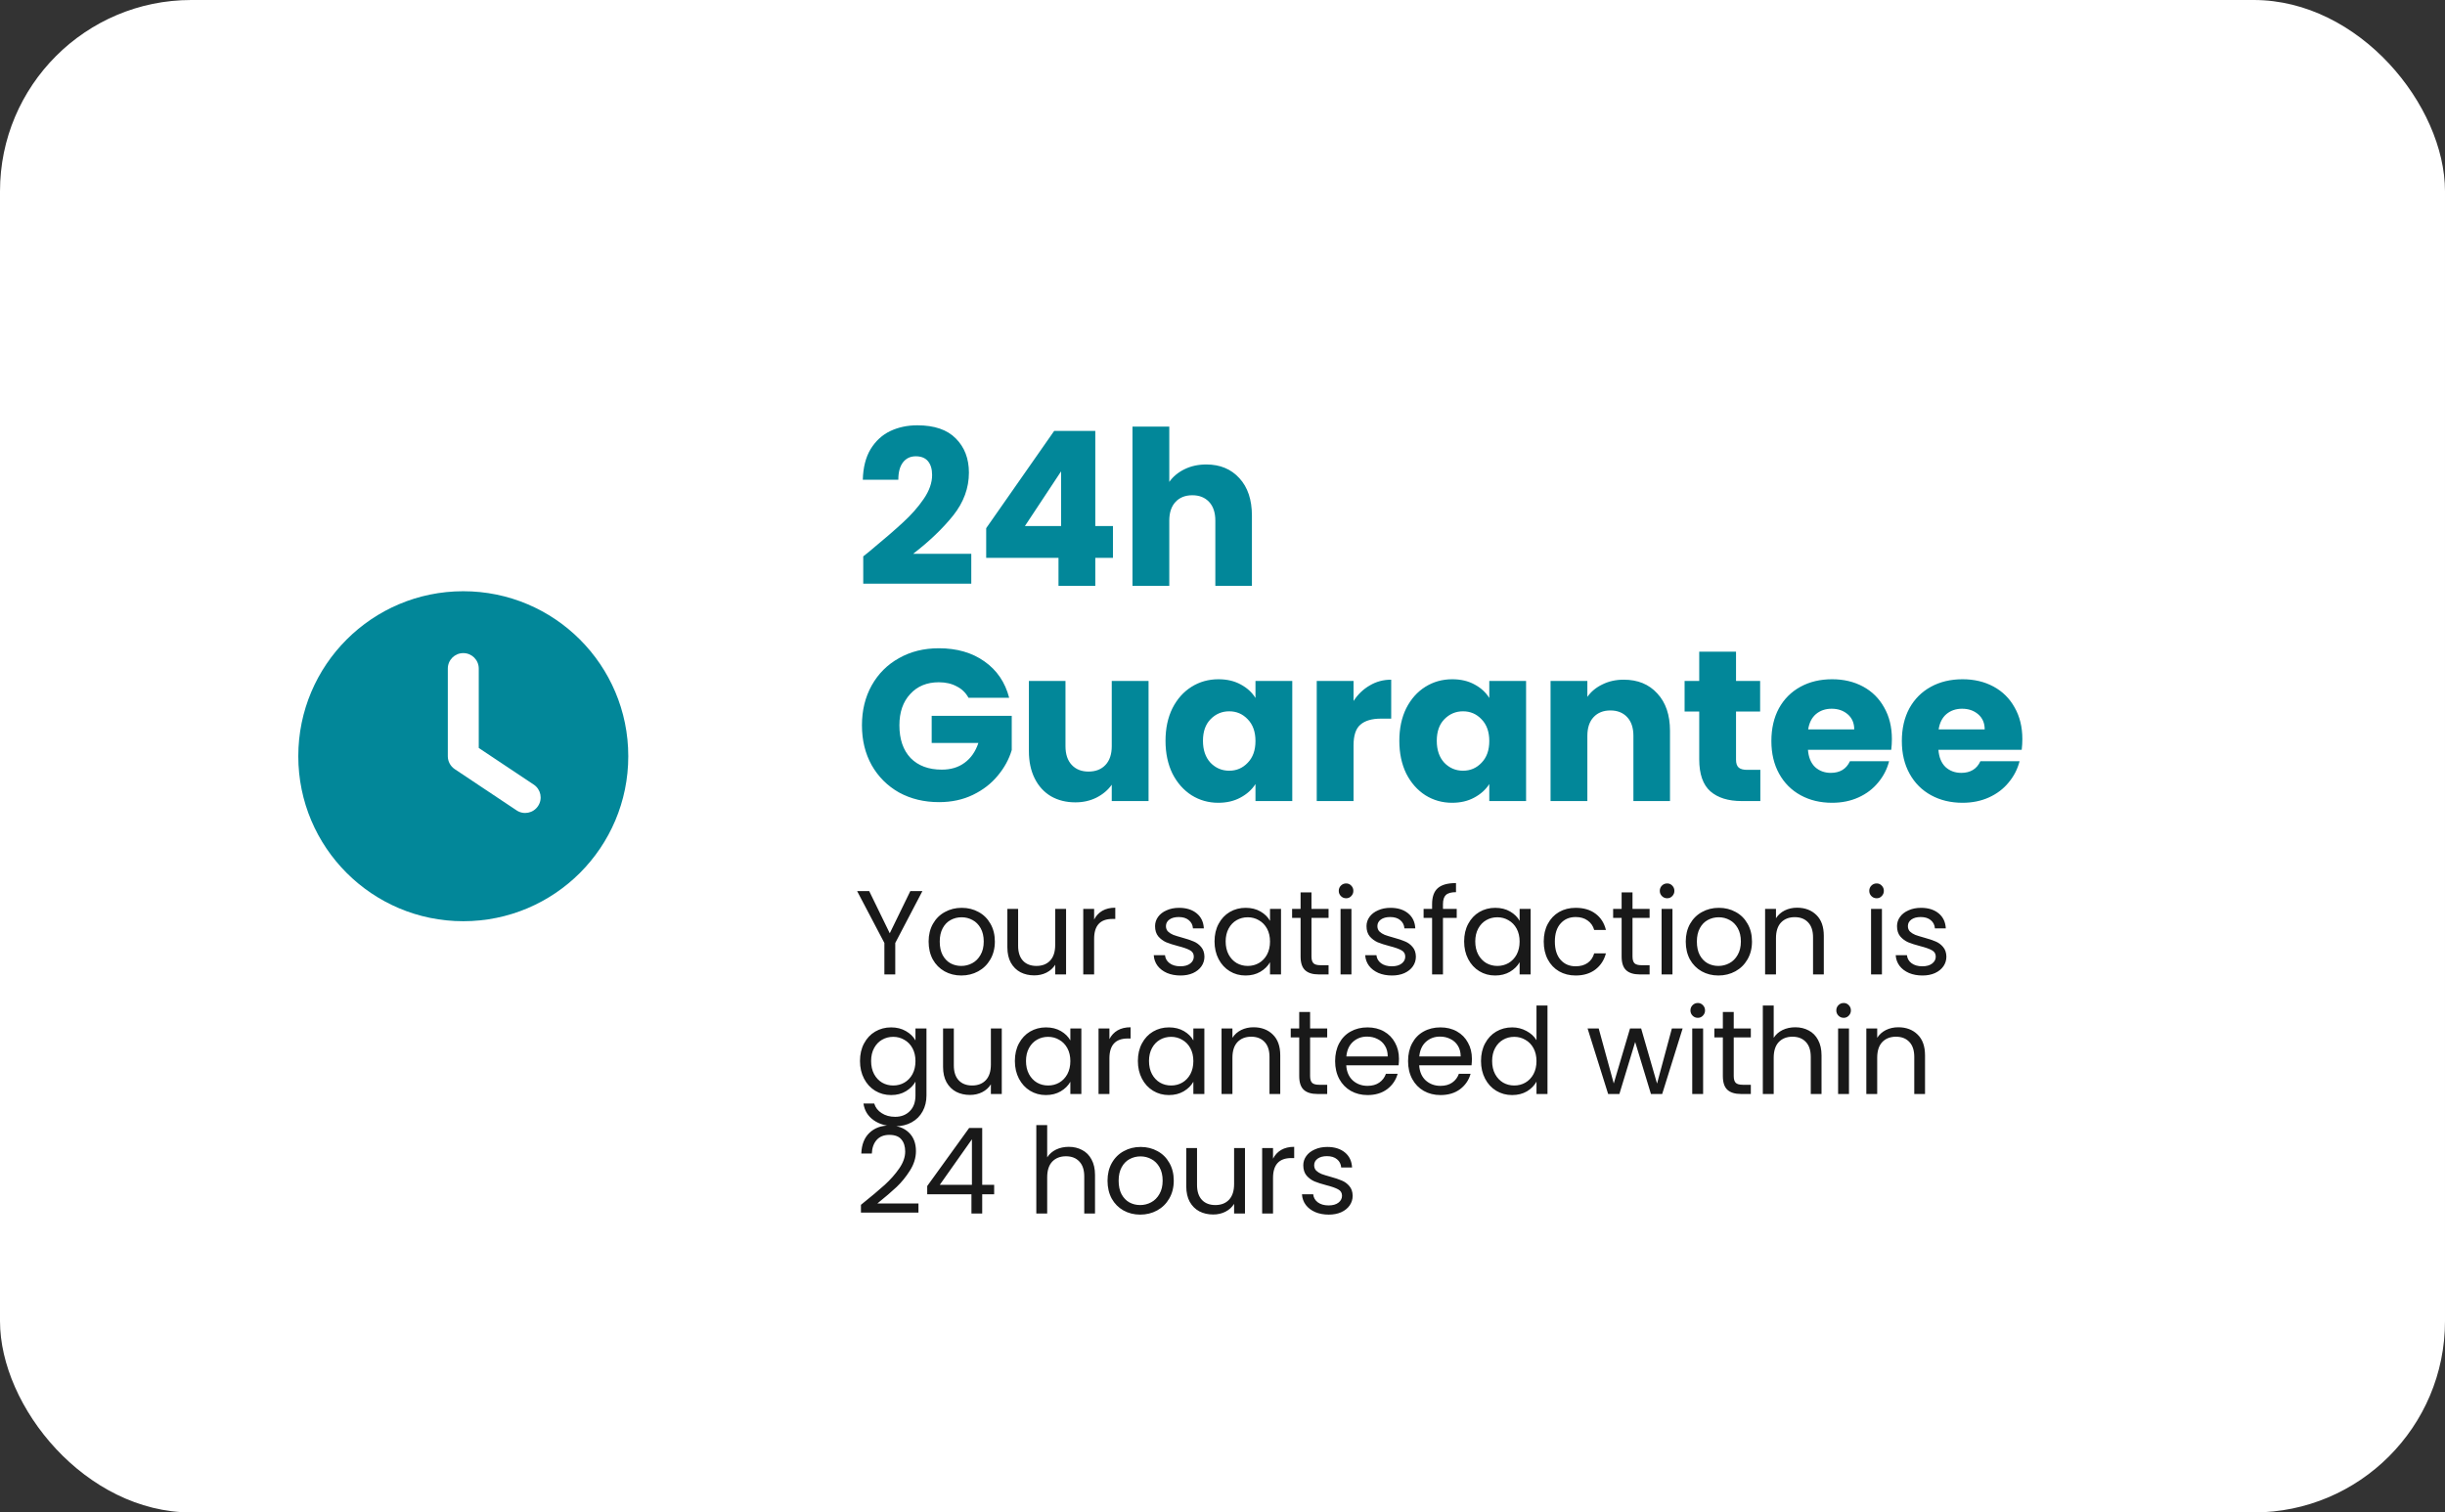 <svg xmlns="http://www.w3.org/2000/svg" width="409" height="253" viewBox="0 0 409 253" fill="none"><rect x="0" y="0" width="409" height="253" fill="#333333" stroke="none"/><rect width="409" height="253" rx="32" fill="white"></rect><path d="M144.404 93.068C145.22 92.42 145.592 92.12 145.52 92.168C147.872 90.224 149.72 88.628 151.064 87.38C152.432 86.132 153.584 84.824 154.52 83.456C155.456 82.088 155.924 80.756 155.924 79.46C155.924 78.476 155.696 77.708 155.24 77.156C154.784 76.604 154.1 76.328 153.188 76.328C152.276 76.328 151.556 76.676 151.028 77.372C150.524 78.044 150.272 79.004 150.272 80.252H144.332C144.38 78.212 144.812 76.508 145.628 75.14C146.468 73.772 147.56 72.764 148.904 72.116C150.272 71.468 151.784 71.144 153.44 71.144C156.296 71.144 158.444 71.876 159.884 73.34C161.348 74.804 162.08 76.712 162.08 79.064C162.08 81.632 161.204 84.02 159.452 86.228C157.7 88.412 155.468 90.548 152.756 92.636H162.476V97.64H144.404V93.068ZM164.97 93.32V88.352L176.346 72.08H183.222V87.992H186.174V93.32H183.222V98H177.066V93.32H164.97ZM177.498 78.848L171.45 87.992H177.498V78.848ZM201.79 77.696C204.094 77.696 205.942 78.464 207.334 80C208.726 81.512 209.422 83.6 209.422 86.264V98H203.302V87.092C203.302 85.748 202.954 84.704 202.258 83.96C201.562 83.216 200.626 82.844 199.45 82.844C198.274 82.844 197.338 83.216 196.642 83.96C195.946 84.704 195.598 85.748 195.598 87.092V98H189.442V71.36H195.598V80.612C196.222 79.724 197.074 79.016 198.154 78.488C199.234 77.96 200.446 77.696 201.79 77.696ZM162.008 116.72C161.552 115.88 160.892 115.244 160.028 114.812C159.188 114.356 158.192 114.128 157.04 114.128C155.048 114.128 153.452 114.788 152.252 116.108C151.052 117.404 150.452 119.144 150.452 121.328C150.452 123.656 151.076 125.48 152.324 126.8C153.596 128.096 155.336 128.744 157.544 128.744C159.056 128.744 160.328 128.36 161.36 127.592C162.416 126.824 163.184 125.72 163.664 124.28H155.852V119.744H169.244V125.468C168.788 127.004 168.008 128.432 166.904 129.752C165.824 131.072 164.444 132.14 162.764 132.956C161.084 133.772 159.188 134.18 157.076 134.18C154.58 134.18 152.348 133.64 150.38 132.56C148.436 131.456 146.912 129.932 145.808 127.988C144.728 126.044 144.188 123.824 144.188 121.328C144.188 118.832 144.728 116.612 145.808 114.668C146.912 112.7 148.436 111.176 150.38 110.096C152.324 108.992 154.544 108.44 157.04 108.44C160.064 108.44 162.608 109.172 164.672 110.636C166.76 112.1 168.14 114.128 168.812 116.72H162.008ZM192.13 113.912V134H185.974V131.264C185.35 132.152 184.498 132.872 183.418 133.424C182.362 133.952 181.186 134.216 179.89 134.216C178.354 134.216 176.998 133.88 175.822 133.208C174.646 132.512 173.734 131.516 173.086 130.22C172.438 128.924 172.114 127.4 172.114 125.648V113.912H178.234V124.82C178.234 126.164 178.582 127.208 179.278 127.952C179.974 128.696 180.91 129.068 182.086 129.068C183.286 129.068 184.234 128.696 184.93 127.952C185.626 127.208 185.974 126.164 185.974 124.82V113.912H192.13ZM194.968 123.92C194.968 121.856 195.352 120.044 196.12 118.484C196.912 116.924 197.98 115.724 199.324 114.884C200.668 114.044 202.168 113.624 203.824 113.624C205.24 113.624 206.476 113.912 207.532 114.488C208.612 115.064 209.44 115.82 210.016 116.756V113.912H216.172V134H210.016V131.156C209.416 132.092 208.576 132.848 207.496 133.424C206.44 134 205.204 134.288 203.788 134.288C202.156 134.288 200.668 133.868 199.324 133.028C197.98 132.164 196.912 130.952 196.12 129.392C195.352 127.808 194.968 125.984 194.968 123.92ZM210.016 123.956C210.016 122.42 209.584 121.208 208.72 120.32C207.88 119.432 206.848 118.988 205.624 118.988C204.4 118.988 203.356 119.432 202.492 120.32C201.652 121.184 201.232 122.384 201.232 123.92C201.232 125.456 201.652 126.68 202.492 127.592C203.356 128.48 204.4 128.924 205.624 128.924C206.848 128.924 207.88 128.48 208.72 127.592C209.584 126.704 210.016 125.492 210.016 123.956ZM226.421 117.26C227.141 116.156 228.041 115.292 229.121 114.668C230.201 114.02 231.401 113.696 232.721 113.696V120.212H231.029C229.493 120.212 228.341 120.548 227.573 121.22C226.805 121.868 226.421 123.02 226.421 124.676V134H220.265V113.912H226.421V117.26ZM234.08 123.92C234.08 121.856 234.464 120.044 235.232 118.484C236.024 116.924 237.092 115.724 238.436 114.884C239.78 114.044 241.28 113.624 242.936 113.624C244.352 113.624 245.588 113.912 246.644 114.488C247.724 115.064 248.552 115.82 249.128 116.756V113.912H255.284V134H249.128V131.156C248.528 132.092 247.688 132.848 246.608 133.424C245.552 134 244.316 134.288 242.9 134.288C241.268 134.288 239.78 133.868 238.436 133.028C237.092 132.164 236.024 130.952 235.232 129.392C234.464 127.808 234.08 125.984 234.08 123.92ZM249.128 123.956C249.128 122.42 248.696 121.208 247.832 120.32C246.992 119.432 245.96 118.988 244.736 118.988C243.512 118.988 242.468 119.432 241.604 120.32C240.764 121.184 240.344 122.384 240.344 123.92C240.344 125.456 240.764 126.68 241.604 127.592C242.468 128.48 243.512 128.924 244.736 128.924C245.96 128.924 246.992 128.48 247.832 127.592C248.696 126.704 249.128 125.492 249.128 123.956ZM271.617 113.696C273.969 113.696 275.841 114.464 277.233 116C278.649 117.512 279.357 119.6 279.357 122.264V134H273.237V123.092C273.237 121.748 272.889 120.704 272.193 119.96C271.497 119.216 270.561 118.844 269.385 118.844C268.209 118.844 267.273 119.216 266.577 119.96C265.881 120.704 265.533 121.748 265.533 123.092V134H259.377V113.912H265.533V116.576C266.157 115.688 266.997 114.992 268.053 114.488C269.109 113.96 270.297 113.696 271.617 113.696ZM294.471 128.78V134H291.339C289.107 134 287.367 133.46 286.119 132.38C284.871 131.276 284.247 129.488 284.247 127.016V119.024H281.799V113.912H284.247V109.016H290.403V113.912H294.435V119.024H290.403V127.088C290.403 127.688 290.547 128.12 290.835 128.384C291.123 128.648 291.603 128.78 292.275 128.78H294.471ZM316.476 123.632C316.476 124.208 316.44 124.808 316.368 125.432H302.436C302.532 126.68 302.928 127.64 303.624 128.312C304.344 128.96 305.22 129.284 306.252 129.284C307.788 129.284 308.856 128.636 309.456 127.34H316.008C315.672 128.66 315.06 129.848 314.172 130.904C313.308 131.96 312.216 132.788 310.896 133.388C309.576 133.988 308.1 134.288 306.468 134.288C304.5 134.288 302.748 133.868 301.212 133.028C299.676 132.188 298.476 130.988 297.612 129.428C296.748 127.868 296.316 126.044 296.316 123.956C296.316 121.868 296.736 120.044 297.576 118.484C298.44 116.924 299.64 115.724 301.176 114.884C302.712 114.044 304.476 113.624 306.468 113.624C308.412 113.624 310.14 114.032 311.652 114.848C313.164 115.664 314.34 116.828 315.18 118.34C316.044 119.852 316.476 121.616 316.476 123.632ZM310.176 122.012C310.176 120.956 309.816 120.116 309.096 119.492C308.376 118.868 307.476 118.556 306.396 118.556C305.364 118.556 304.488 118.856 303.768 119.456C303.072 120.056 302.64 120.908 302.472 122.012H310.176ZM338.3 123.632C338.3 124.208 338.264 124.808 338.192 125.432H324.26C324.356 126.68 324.752 127.64 325.448 128.312C326.168 128.96 327.044 129.284 328.076 129.284C329.612 129.284 330.68 128.636 331.28 127.34H337.832C337.496 128.66 336.884 129.848 335.996 130.904C335.132 131.96 334.04 132.788 332.72 133.388C331.4 133.988 329.924 134.288 328.292 134.288C326.324 134.288 324.572 133.868 323.036 133.028C321.5 132.188 320.3 130.988 319.436 129.428C318.572 127.868 318.14 126.044 318.14 123.956C318.14 121.868 318.56 120.044 319.4 118.484C320.264 116.924 321.464 115.724 323 114.884C324.536 114.044 326.3 113.624 328.292 113.624C330.236 113.624 331.964 114.032 333.476 114.848C334.988 115.664 336.164 116.828 337.004 118.34C337.868 119.852 338.3 121.616 338.3 123.632ZM332 122.012C332 120.956 331.64 120.116 330.92 119.492C330.2 118.868 329.3 118.556 328.22 118.556C327.188 118.556 326.312 118.856 325.592 119.456C324.896 120.056 324.464 120.908 324.296 122.012H332Z" fill="#028799"></path><path d="M154.3 149.06L149.76 157.74V163H147.94V157.74L143.38 149.06H145.4L148.84 156.12L152.28 149.06H154.3ZM160.8 163.18C159.773 163.18 158.84 162.947 158 162.48C157.173 162.013 156.52 161.353 156.04 160.5C155.573 159.633 155.34 158.633 155.34 157.5C155.34 156.38 155.58 155.393 156.06 154.54C156.553 153.673 157.22 153.013 158.06 152.56C158.9 152.093 159.84 151.86 160.88 151.86C161.92 151.86 162.86 152.093 163.7 152.56C164.54 153.013 165.2 153.667 165.68 154.52C166.173 155.373 166.42 156.367 166.42 157.5C166.42 158.633 166.166 159.633 165.66 160.5C165.166 161.353 164.493 162.013 163.64 162.48C162.786 162.947 161.84 163.18 160.8 163.18ZM160.8 161.58C161.453 161.58 162.066 161.427 162.64 161.12C163.213 160.813 163.673 160.353 164.02 159.74C164.38 159.127 164.56 158.38 164.56 157.5C164.56 156.62 164.386 155.873 164.04 155.26C163.693 154.647 163.24 154.193 162.68 153.9C162.12 153.593 161.513 153.44 160.86 153.44C160.193 153.44 159.58 153.593 159.02 153.9C158.473 154.193 158.033 154.647 157.7 155.26C157.366 155.873 157.2 156.62 157.2 157.5C157.2 158.393 157.36 159.147 157.68 159.76C158.013 160.373 158.453 160.833 159 161.14C159.546 161.433 160.146 161.58 160.8 161.58ZM178.333 152.04V163H176.513V161.38C176.166 161.94 175.679 162.38 175.053 162.7C174.439 163.007 173.759 163.16 173.013 163.16C172.159 163.16 171.393 162.987 170.713 162.64C170.033 162.28 169.493 161.747 169.093 161.04C168.706 160.333 168.513 159.473 168.513 158.46V152.04H170.313V158.22C170.313 159.3 170.586 160.133 171.133 160.72C171.679 161.293 172.426 161.58 173.373 161.58C174.346 161.58 175.113 161.28 175.673 160.68C176.233 160.08 176.513 159.207 176.513 158.06V152.04H178.333ZM183.026 153.82C183.346 153.193 183.799 152.707 184.386 152.36C184.986 152.013 185.712 151.84 186.566 151.84V153.72H186.086C184.046 153.72 183.026 154.827 183.026 157.04V163H181.206V152.04H183.026V153.82ZM197.479 163.18C196.639 163.18 195.885 163.04 195.219 162.76C194.552 162.467 194.025 162.067 193.639 161.56C193.252 161.04 193.039 160.447 192.999 159.78H194.879C194.932 160.327 195.185 160.773 195.639 161.12C196.105 161.467 196.712 161.64 197.459 161.64C198.152 161.64 198.699 161.487 199.099 161.18C199.499 160.873 199.699 160.487 199.699 160.02C199.699 159.54 199.485 159.187 199.059 158.96C198.632 158.72 197.972 158.487 197.079 158.26C196.265 158.047 195.599 157.833 195.079 157.62C194.572 157.393 194.132 157.067 193.759 156.64C193.399 156.2 193.219 155.627 193.219 154.92C193.219 154.36 193.385 153.847 193.719 153.38C194.052 152.913 194.525 152.547 195.139 152.28C195.752 152 196.452 151.86 197.239 151.86C198.452 151.86 199.432 152.167 200.179 152.78C200.925 153.393 201.325 154.233 201.379 155.3H199.559C199.519 154.727 199.285 154.267 198.859 153.92C198.445 153.573 197.885 153.4 197.179 153.4C196.525 153.4 196.005 153.54 195.619 153.82C195.232 154.1 195.039 154.467 195.039 154.92C195.039 155.28 195.152 155.58 195.379 155.82C195.619 156.047 195.912 156.233 196.259 156.38C196.619 156.513 197.112 156.667 197.739 156.84C198.525 157.053 199.165 157.267 199.659 157.48C200.152 157.68 200.572 157.987 200.919 158.4C201.279 158.813 201.465 159.353 201.479 160.02C201.479 160.62 201.312 161.16 200.979 161.64C200.645 162.12 200.172 162.5 199.559 162.78C198.959 163.047 198.265 163.18 197.479 163.18ZM203.168 157.48C203.168 156.36 203.394 155.38 203.848 154.54C204.301 153.687 204.921 153.027 205.708 152.56C206.508 152.093 207.394 151.86 208.368 151.86C209.328 151.86 210.161 152.067 210.868 152.48C211.574 152.893 212.101 153.413 212.448 154.04V152.04H214.288V163H212.448V160.96C212.088 161.6 211.548 162.133 210.828 162.56C210.121 162.973 209.294 163.18 208.348 163.18C207.374 163.18 206.494 162.94 205.708 162.46C204.921 161.98 204.301 161.307 203.848 160.44C203.394 159.573 203.168 158.587 203.168 157.48ZM212.448 157.5C212.448 156.673 212.281 155.953 211.948 155.34C211.614 154.727 211.161 154.26 210.588 153.94C210.028 153.607 209.408 153.44 208.728 153.44C208.048 153.44 207.428 153.6 206.868 153.92C206.308 154.24 205.861 154.707 205.528 155.32C205.194 155.933 205.028 156.653 205.028 157.48C205.028 158.32 205.194 159.053 205.528 159.68C205.861 160.293 206.308 160.767 206.868 161.1C207.428 161.42 208.048 161.58 208.728 161.58C209.408 161.58 210.028 161.42 210.588 161.1C211.161 160.767 211.614 160.293 211.948 159.68C212.281 159.053 212.448 158.327 212.448 157.5ZM219.383 153.54V160C219.383 160.533 219.497 160.913 219.723 161.14C219.95 161.353 220.343 161.46 220.903 161.46H222.243V163H220.603C219.59 163 218.83 162.767 218.323 162.3C217.817 161.833 217.563 161.067 217.563 160V153.54H216.143V152.04H217.563V149.28H219.383V152.04H222.243V153.54H219.383ZM225.189 150.26C224.842 150.26 224.549 150.14 224.309 149.9C224.069 149.66 223.949 149.367 223.949 149.02C223.949 148.673 224.069 148.38 224.309 148.14C224.549 147.9 224.842 147.78 225.189 147.78C225.522 147.78 225.802 147.9 226.029 148.14C226.269 148.38 226.389 148.673 226.389 149.02C226.389 149.367 226.269 149.66 226.029 149.9C225.802 150.14 225.522 150.26 225.189 150.26ZM226.069 152.04V163H224.249V152.04H226.069ZM232.85 163.18C232.01 163.18 231.257 163.04 230.59 162.76C229.924 162.467 229.397 162.067 229.01 161.56C228.624 161.04 228.41 160.447 228.37 159.78H230.25C230.304 160.327 230.557 160.773 231.01 161.12C231.477 161.467 232.084 161.64 232.83 161.64C233.524 161.64 234.07 161.487 234.47 161.18C234.87 160.873 235.07 160.487 235.07 160.02C235.07 159.54 234.857 159.187 234.43 158.96C234.004 158.72 233.344 158.487 232.45 158.26C231.637 158.047 230.97 157.833 230.45 157.62C229.944 157.393 229.504 157.067 229.13 156.64C228.77 156.2 228.59 155.627 228.59 154.92C228.59 154.36 228.757 153.847 229.09 153.38C229.424 152.913 229.897 152.547 230.51 152.28C231.124 152 231.824 151.86 232.61 151.86C233.824 151.86 234.804 152.167 235.55 152.78C236.297 153.393 236.697 154.233 236.75 155.3H234.93C234.89 154.727 234.657 154.267 234.23 153.92C233.817 153.573 233.257 153.4 232.55 153.4C231.897 153.4 231.377 153.54 230.99 153.82C230.604 154.1 230.41 154.467 230.41 154.92C230.41 155.28 230.524 155.58 230.75 155.82C230.99 156.047 231.284 156.233 231.63 156.38C231.99 156.513 232.484 156.667 233.11 156.84C233.897 157.053 234.537 157.267 235.03 157.48C235.524 157.68 235.944 157.987 236.29 158.4C236.65 158.813 236.837 159.353 236.85 160.02C236.85 160.62 236.684 161.16 236.35 161.64C236.017 162.12 235.544 162.5 234.93 162.78C234.33 163.047 233.637 163.18 232.85 163.18ZM243.68 153.54H241.38V163H239.56V153.54H238.14V152.04H239.56V151.26C239.56 150.033 239.873 149.14 240.5 148.58C241.14 148.007 242.16 147.72 243.56 147.72V149.24C242.76 149.24 242.193 149.4 241.86 149.72C241.54 150.027 241.38 150.54 241.38 151.26V152.04H243.68V153.54ZM244.922 157.48C244.922 156.36 245.148 155.38 245.602 154.54C246.055 153.687 246.675 153.027 247.462 152.56C248.262 152.093 249.148 151.86 250.122 151.86C251.082 151.86 251.915 152.067 252.622 152.48C253.328 152.893 253.855 153.413 254.202 154.04V152.04H256.042V163H254.202V160.96C253.842 161.6 253.302 162.133 252.582 162.56C251.875 162.973 251.048 163.18 250.102 163.18C249.128 163.18 248.248 162.94 247.462 162.46C246.675 161.98 246.055 161.307 245.602 160.44C245.148 159.573 244.922 158.587 244.922 157.48ZM254.202 157.5C254.202 156.673 254.035 155.953 253.702 155.34C253.368 154.727 252.915 154.26 252.342 153.94C251.782 153.607 251.162 153.44 250.482 153.44C249.802 153.44 249.182 153.6 248.622 153.92C248.062 154.24 247.615 154.707 247.282 155.32C246.948 155.933 246.782 156.653 246.782 157.48C246.782 158.32 246.948 159.053 247.282 159.68C247.615 160.293 248.062 160.767 248.622 161.1C249.182 161.42 249.802 161.58 250.482 161.58C251.162 161.58 251.782 161.42 252.342 161.1C252.915 160.767 253.368 160.293 253.702 159.68C254.035 159.053 254.202 158.327 254.202 157.5ZM258.237 157.5C258.237 156.367 258.464 155.38 258.917 154.54C259.371 153.687 259.997 153.027 260.797 152.56C261.611 152.093 262.537 151.86 263.577 151.86C264.924 151.86 266.031 152.187 266.897 152.84C267.777 153.493 268.357 154.4 268.637 155.56H266.677C266.491 154.893 266.124 154.367 265.577 153.98C265.044 153.593 264.377 153.4 263.577 153.4C262.537 153.4 261.697 153.76 261.057 154.48C260.417 155.187 260.097 156.193 260.097 157.5C260.097 158.82 260.417 159.84 261.057 160.56C261.697 161.28 262.537 161.64 263.577 161.64C264.377 161.64 265.044 161.453 265.577 161.08C266.111 160.707 266.477 160.173 266.677 159.48H268.637C268.344 160.6 267.757 161.5 266.877 162.18C265.997 162.847 264.897 163.18 263.577 163.18C262.537 163.18 261.611 162.947 260.797 162.48C259.997 162.013 259.371 161.353 258.917 160.5C258.464 159.647 258.237 158.647 258.237 157.5ZM273.086 153.54V160C273.086 160.533 273.199 160.913 273.426 161.14C273.652 161.353 274.046 161.46 274.606 161.46H275.946V163H274.306C273.292 163 272.532 162.767 272.026 162.3C271.519 161.833 271.266 161.067 271.266 160V153.54H269.846V152.04H271.266V149.28H273.086V152.04H275.946V153.54H273.086ZM278.891 150.26C278.544 150.26 278.251 150.14 278.011 149.9C277.771 149.66 277.651 149.367 277.651 149.02C277.651 148.673 277.771 148.38 278.011 148.14C278.251 147.9 278.544 147.78 278.891 147.78C279.224 147.78 279.504 147.9 279.731 148.14C279.971 148.38 280.091 148.673 280.091 149.02C280.091 149.367 279.971 149.66 279.731 149.9C279.504 150.14 279.224 150.26 278.891 150.26ZM279.771 152.04V163H277.951V152.04H279.771ZM287.453 163.18C286.426 163.18 285.493 162.947 284.653 162.48C283.826 162.013 283.173 161.353 282.693 160.5C282.226 159.633 281.993 158.633 281.993 157.5C281.993 156.38 282.233 155.393 282.713 154.54C283.206 153.673 283.873 153.013 284.713 152.56C285.553 152.093 286.493 151.86 287.533 151.86C288.573 151.86 289.513 152.093 290.353 152.56C291.193 153.013 291.853 153.667 292.333 154.52C292.826 155.373 293.073 156.367 293.073 157.5C293.073 158.633 292.819 159.633 292.313 160.5C291.819 161.353 291.146 162.013 290.293 162.48C289.439 162.947 288.493 163.18 287.453 163.18ZM287.453 161.58C288.106 161.58 288.719 161.427 289.293 161.12C289.866 160.813 290.326 160.353 290.673 159.74C291.033 159.127 291.213 158.38 291.213 157.5C291.213 156.62 291.039 155.873 290.693 155.26C290.346 154.647 289.893 154.193 289.333 153.9C288.773 153.593 288.166 153.44 287.513 153.44C286.846 153.44 286.233 153.593 285.673 153.9C285.126 154.193 284.686 154.647 284.353 155.26C284.019 155.873 283.853 156.62 283.853 157.5C283.853 158.393 284.013 159.147 284.333 159.76C284.666 160.373 285.106 160.833 285.653 161.14C286.199 161.433 286.799 161.58 287.453 161.58ZM300.606 151.84C301.939 151.84 303.019 152.247 303.846 153.06C304.672 153.86 305.086 155.02 305.086 156.54V163H303.286V156.8C303.286 155.707 303.012 154.873 302.466 154.3C301.919 153.713 301.172 153.42 300.226 153.42C299.266 153.42 298.499 153.72 297.926 154.32C297.366 154.92 297.086 155.793 297.086 156.94V163H295.266V152.04H297.086V153.6C297.446 153.04 297.932 152.607 298.546 152.3C299.172 151.993 299.859 151.84 300.606 151.84ZM313.931 150.26C313.584 150.26 313.291 150.14 313.051 149.9C312.811 149.66 312.691 149.367 312.691 149.02C312.691 148.673 312.811 148.38 313.051 148.14C313.291 147.9 313.584 147.78 313.931 147.78C314.264 147.78 314.544 147.9 314.771 148.14C315.011 148.38 315.131 148.673 315.131 149.02C315.131 149.367 315.011 149.66 314.771 149.9C314.544 150.14 314.264 150.26 313.931 150.26ZM314.811 152.04V163H312.991V152.04H314.811ZM321.593 163.18C320.753 163.18 319.999 163.04 319.333 162.76C318.666 162.467 318.139 162.067 317.753 161.56C317.366 161.04 317.153 160.447 317.113 159.78H318.993C319.046 160.327 319.299 160.773 319.753 161.12C320.219 161.467 320.826 161.64 321.573 161.64C322.266 161.64 322.813 161.487 323.213 161.18C323.613 160.873 323.813 160.487 323.813 160.02C323.813 159.54 323.599 159.187 323.173 158.96C322.746 158.72 322.086 158.487 321.193 158.26C320.379 158.047 319.713 157.833 319.193 157.62C318.686 157.393 318.246 157.067 317.873 156.64C317.513 156.2 317.333 155.627 317.333 154.92C317.333 154.36 317.499 153.847 317.833 153.38C318.166 152.913 318.639 152.547 319.253 152.28C319.866 152 320.566 151.86 321.353 151.86C322.566 151.86 323.546 152.167 324.293 152.78C325.039 153.393 325.439 154.233 325.493 155.3H323.673C323.633 154.727 323.399 154.267 322.973 153.92C322.559 153.573 321.999 153.4 321.293 153.4C320.639 153.4 320.119 153.54 319.733 153.82C319.346 154.1 319.153 154.467 319.153 154.92C319.153 155.28 319.266 155.58 319.493 155.82C319.733 156.047 320.026 156.233 320.373 156.38C320.733 156.513 321.226 156.667 321.853 156.84C322.639 157.053 323.279 157.267 323.773 157.48C324.266 157.68 324.686 157.987 325.033 158.4C325.393 158.813 325.579 159.353 325.593 160.02C325.593 160.62 325.426 161.16 325.093 161.64C324.759 162.12 324.286 162.5 323.673 162.78C323.073 163.047 322.379 163.18 321.593 163.18ZM149.06 171.86C150.007 171.86 150.833 172.067 151.54 172.48C152.26 172.893 152.793 173.413 153.14 174.04V172.04H154.98V183.24C154.98 184.24 154.767 185.127 154.34 185.9C153.913 186.687 153.3 187.3 152.5 187.74C151.713 188.18 150.793 188.4 149.74 188.4C148.3 188.4 147.1 188.06 146.14 187.38C145.18 186.7 144.613 185.773 144.44 184.6H146.24C146.44 185.267 146.853 185.8 147.48 186.2C148.107 186.613 148.86 186.82 149.74 186.82C150.74 186.82 151.553 186.507 152.18 185.88C152.82 185.253 153.14 184.373 153.14 183.24V180.94C152.78 181.58 152.247 182.113 151.54 182.54C150.833 182.967 150.007 183.18 149.06 183.18C148.087 183.18 147.2 182.94 146.4 182.46C145.613 181.98 144.993 181.307 144.54 180.44C144.087 179.573 143.86 178.587 143.86 177.48C143.86 176.36 144.087 175.38 144.54 174.54C144.993 173.687 145.613 173.027 146.4 172.56C147.2 172.093 148.087 171.86 149.06 171.86ZM153.14 177.5C153.14 176.673 152.973 175.953 152.64 175.34C152.307 174.727 151.853 174.26 151.28 173.94C150.72 173.607 150.1 173.44 149.42 173.44C148.74 173.44 148.12 173.6 147.56 173.92C147 174.24 146.553 174.707 146.22 175.32C145.887 175.933 145.72 176.653 145.72 177.48C145.72 178.32 145.887 179.053 146.22 179.68C146.553 180.293 147 180.767 147.56 181.1C148.12 181.42 148.74 181.58 149.42 181.58C150.1 181.58 150.72 181.42 151.28 181.1C151.853 180.767 152.307 180.293 152.64 179.68C152.973 179.053 153.14 178.327 153.14 177.5ZM167.576 172.04V183H165.756V181.38C165.409 181.94 164.922 182.38 164.296 182.7C163.682 183.007 163.002 183.16 162.256 183.16C161.402 183.16 160.636 182.987 159.956 182.64C159.276 182.28 158.736 181.747 158.336 181.04C157.949 180.333 157.756 179.473 157.756 178.46V172.04H159.556V178.22C159.556 179.3 159.829 180.133 160.376 180.72C160.922 181.293 161.669 181.58 162.616 181.58C163.589 181.58 164.356 181.28 164.916 180.68C165.476 180.08 165.756 179.207 165.756 178.06V172.04H167.576ZM169.769 177.48C169.769 176.36 169.995 175.38 170.449 174.54C170.902 173.687 171.522 173.027 172.309 172.56C173.109 172.093 173.995 171.86 174.969 171.86C175.929 171.86 176.762 172.067 177.469 172.48C178.175 172.893 178.702 173.413 179.049 174.04V172.04H180.889V183H179.049V180.96C178.689 181.6 178.149 182.133 177.429 182.56C176.722 182.973 175.895 183.18 174.949 183.18C173.975 183.18 173.095 182.94 172.309 182.46C171.522 181.98 170.902 181.307 170.449 180.44C169.995 179.573 169.769 178.587 169.769 177.48ZM179.049 177.5C179.049 176.673 178.882 175.953 178.549 175.34C178.215 174.727 177.762 174.26 177.189 173.94C176.629 173.607 176.009 173.44 175.329 173.44C174.649 173.44 174.029 173.6 173.469 173.92C172.909 174.24 172.462 174.707 172.129 175.32C171.795 175.933 171.629 176.653 171.629 177.48C171.629 178.32 171.795 179.053 172.129 179.68C172.462 180.293 172.909 180.767 173.469 181.1C174.029 181.42 174.649 181.58 175.329 181.58C176.009 181.58 176.629 181.42 177.189 181.1C177.762 180.767 178.215 180.293 178.549 179.68C178.882 179.053 179.049 178.327 179.049 177.5ZM185.584 173.82C185.904 173.193 186.358 172.707 186.944 172.36C187.544 172.013 188.271 171.84 189.124 171.84V173.72H188.644C186.604 173.72 185.584 174.827 185.584 177.04V183H183.764V172.04H185.584V173.82ZM190.345 177.48C190.345 176.36 190.572 175.38 191.025 174.54C191.478 173.687 192.098 173.027 192.885 172.56C193.685 172.093 194.572 171.86 195.545 171.86C196.505 171.86 197.338 172.067 198.045 172.48C198.752 172.893 199.278 173.413 199.625 174.04V172.04H201.465V183H199.625V180.96C199.265 181.6 198.725 182.133 198.005 182.56C197.298 182.973 196.472 183.18 195.525 183.18C194.552 183.18 193.672 182.94 192.885 182.46C192.098 181.98 191.478 181.307 191.025 180.44C190.572 179.573 190.345 178.587 190.345 177.48ZM199.625 177.5C199.625 176.673 199.458 175.953 199.125 175.34C198.792 174.727 198.338 174.26 197.765 173.94C197.205 173.607 196.585 173.44 195.905 173.44C195.225 173.44 194.605 173.6 194.045 173.92C193.485 174.24 193.038 174.707 192.705 175.32C192.372 175.933 192.205 176.653 192.205 177.48C192.205 178.32 192.372 179.053 192.705 179.68C193.038 180.293 193.485 180.767 194.045 181.1C194.605 181.42 195.225 181.58 195.905 181.58C196.585 181.58 197.205 181.42 197.765 181.1C198.338 180.767 198.792 180.293 199.125 179.68C199.458 179.053 199.625 178.327 199.625 177.5ZM209.681 171.84C211.014 171.84 212.094 172.247 212.921 173.06C213.747 173.86 214.161 175.02 214.161 176.54V183H212.361V176.8C212.361 175.707 212.087 174.873 211.541 174.3C210.994 173.713 210.247 173.42 209.301 173.42C208.341 173.42 207.574 173.72 207.001 174.32C206.441 174.92 206.161 175.793 206.161 176.94V183H204.341V172.04H206.161V173.6C206.521 173.04 207.007 172.607 207.621 172.3C208.247 171.993 208.934 171.84 209.681 171.84ZM219.154 173.54V180C219.154 180.533 219.267 180.913 219.494 181.14C219.72 181.353 220.114 181.46 220.674 181.46H222.014V183H220.374C219.36 183 218.6 182.767 218.094 182.3C217.587 181.833 217.334 181.067 217.334 180V173.54H215.914V172.04H217.334V169.28H219.154V172.04H222.014V173.54H219.154ZM234.019 177.1C234.019 177.447 233.999 177.813 233.959 178.2H225.199C225.266 179.28 225.632 180.127 226.299 180.74C226.979 181.34 227.799 181.64 228.759 181.64C229.546 181.64 230.199 181.46 230.719 181.1C231.252 180.727 231.626 180.233 231.839 179.62H233.799C233.506 180.673 232.919 181.533 232.039 182.2C231.159 182.853 230.066 183.18 228.759 183.18C227.719 183.18 226.786 182.947 225.959 182.48C225.146 182.013 224.506 181.353 224.039 180.5C223.572 179.633 223.339 178.633 223.339 177.5C223.339 176.367 223.566 175.373 224.019 174.52C224.472 173.667 225.106 173.013 225.919 172.56C226.746 172.093 227.692 171.86 228.759 171.86C229.799 171.86 230.719 172.087 231.519 172.54C232.319 172.993 232.932 173.62 233.359 174.42C233.799 175.207 234.019 176.1 234.019 177.1ZM232.139 176.72C232.139 176.027 231.986 175.433 231.679 174.94C231.372 174.433 230.952 174.053 230.419 173.8C229.899 173.533 229.319 173.4 228.679 173.4C227.759 173.4 226.972 173.693 226.319 174.28C225.679 174.867 225.312 175.68 225.219 176.72H232.139ZM246.221 177.1C246.221 177.447 246.201 177.813 246.161 178.2H237.401C237.468 179.28 237.835 180.127 238.501 180.74C239.181 181.34 240.001 181.64 240.961 181.64C241.748 181.64 242.401 181.46 242.921 181.1C243.455 180.727 243.828 180.233 244.041 179.62H246.001C245.708 180.673 245.121 181.533 244.241 182.2C243.361 182.853 242.268 183.18 240.961 183.18C239.921 183.18 238.988 182.947 238.161 182.48C237.348 182.013 236.708 181.353 236.241 180.5C235.775 179.633 235.541 178.633 235.541 177.5C235.541 176.367 235.768 175.373 236.221 174.52C236.675 173.667 237.308 173.013 238.121 172.56C238.948 172.093 239.895 171.86 240.961 171.86C242.001 171.86 242.921 172.087 243.721 172.54C244.521 172.993 245.135 173.62 245.561 174.42C246.001 175.207 246.221 176.1 246.221 177.1ZM244.341 176.72C244.341 176.027 244.188 175.433 243.881 174.94C243.575 174.433 243.155 174.053 242.621 173.8C242.101 173.533 241.521 173.4 240.881 173.4C239.961 173.4 239.175 173.693 238.521 174.28C237.881 174.867 237.515 175.68 237.421 176.72H244.341ZM247.744 177.48C247.744 176.36 247.97 175.38 248.424 174.54C248.877 173.687 249.497 173.027 250.284 172.56C251.084 172.093 251.977 171.86 252.964 171.86C253.817 171.86 254.61 172.06 255.344 172.46C256.077 172.847 256.637 173.36 257.024 174V168.2H258.864V183H257.024V180.94C256.664 181.593 256.13 182.133 255.424 182.56C254.717 182.973 253.89 183.18 252.944 183.18C251.97 183.18 251.084 182.94 250.284 182.46C249.497 181.98 248.877 181.307 248.424 180.44C247.97 179.573 247.744 178.587 247.744 177.48ZM257.024 177.5C257.024 176.673 256.857 175.953 256.524 175.34C256.19 174.727 255.737 174.26 255.164 173.94C254.604 173.607 253.984 173.44 253.304 173.44C252.624 173.44 252.004 173.6 251.444 173.92C250.884 174.24 250.437 174.707 250.104 175.32C249.77 175.933 249.604 176.653 249.604 177.48C249.604 178.32 249.77 179.053 250.104 179.68C250.437 180.293 250.884 180.767 251.444 181.1C252.004 181.42 252.624 181.58 253.304 181.58C253.984 181.58 254.604 181.42 255.164 181.1C255.737 180.767 256.19 180.293 256.524 179.68C256.857 179.053 257.024 178.327 257.024 177.5ZM281.471 172.04L278.051 183H276.171L273.531 174.3L270.891 183H269.011L265.571 172.04H267.431L269.951 181.24L272.671 172.04H274.531L277.191 181.26L279.671 172.04H281.471ZM284.018 170.26C283.671 170.26 283.378 170.14 283.138 169.9C282.898 169.66 282.778 169.367 282.778 169.02C282.778 168.673 282.898 168.38 283.138 168.14C283.378 167.9 283.671 167.78 284.018 167.78C284.351 167.78 284.631 167.9 284.858 168.14C285.098 168.38 285.218 168.673 285.218 169.02C285.218 169.367 285.098 169.66 284.858 169.9C284.631 170.14 284.351 170.26 284.018 170.26ZM284.898 172.04V183H283.078V172.04H284.898ZM290.019 173.54V180C290.019 180.533 290.133 180.913 290.359 181.14C290.586 181.353 290.979 181.46 291.539 181.46H292.879V183H291.239C290.226 183 289.466 182.767 288.959 182.3C288.453 181.833 288.199 181.067 288.199 180V173.54H286.779V172.04H288.199V169.28H290.019V172.04H292.879V173.54H290.019ZM300.325 171.84C301.151 171.84 301.898 172.02 302.565 172.38C303.231 172.727 303.751 173.253 304.125 173.96C304.511 174.667 304.705 175.527 304.705 176.54V183H302.905V176.8C302.905 175.707 302.631 174.873 302.085 174.3C301.538 173.713 300.791 173.42 299.845 173.42C298.885 173.42 298.118 173.72 297.545 174.32C296.985 174.92 296.705 175.793 296.705 176.94V183H294.885V168.2H296.705V173.6C297.065 173.04 297.558 172.607 298.185 172.3C298.825 171.993 299.538 171.84 300.325 171.84ZM308.418 170.26C308.071 170.26 307.778 170.14 307.538 169.9C307.298 169.66 307.178 169.367 307.178 169.02C307.178 168.673 307.298 168.38 307.538 168.14C307.778 167.9 308.071 167.78 308.418 167.78C308.751 167.78 309.031 167.9 309.258 168.14C309.498 168.38 309.618 168.673 309.618 169.02C309.618 169.367 309.498 169.66 309.258 169.9C309.031 170.14 308.751 170.26 308.418 170.26ZM309.298 172.04V183H307.478V172.04H309.298ZM317.539 171.84C318.873 171.84 319.953 172.247 320.779 173.06C321.606 173.86 322.019 175.02 322.019 176.54V183H320.219V176.8C320.219 175.707 319.946 174.873 319.399 174.3C318.853 173.713 318.106 173.42 317.159 173.42C316.199 173.42 315.433 173.72 314.859 174.32C314.299 174.92 314.019 175.793 314.019 176.94V183H312.199V172.04H314.019V173.6C314.379 173.04 314.866 172.607 315.479 172.3C316.106 171.993 316.793 171.84 317.539 171.84ZM144.02 201.54C145.713 200.18 147.04 199.067 148 198.2C148.96 197.32 149.767 196.407 150.42 195.46C151.087 194.5 151.42 193.56 151.42 192.64C151.42 191.773 151.207 191.093 150.78 190.6C150.367 190.093 149.693 189.84 148.76 189.84C147.853 189.84 147.147 190.127 146.64 190.7C146.147 191.26 145.88 192.013 145.84 192.96H144.08C144.133 191.467 144.587 190.313 145.44 189.5C146.293 188.687 147.393 188.28 148.74 188.28C150.113 188.28 151.2 188.66 152 189.42C152.813 190.18 153.22 191.227 153.22 192.56C153.22 193.667 152.887 194.747 152.22 195.8C151.567 196.84 150.82 197.76 149.98 198.56C149.14 199.347 148.067 200.267 146.76 201.32H153.64V202.84H144.02V201.54ZM155.104 199.78V198.4L162.124 188.68H164.304V198.2H166.304V199.78H164.304V203H162.504V199.78H155.104ZM162.584 190.58L157.204 198.2H162.584V190.58ZM178.794 191.84C179.621 191.84 180.367 192.02 181.034 192.38C181.701 192.727 182.221 193.253 182.594 193.96C182.981 194.667 183.174 195.527 183.174 196.54V203H181.374V196.8C181.374 195.707 181.101 194.873 180.554 194.3C180.007 193.713 179.261 193.42 178.314 193.42C177.354 193.42 176.587 193.72 176.014 194.32C175.454 194.92 175.174 195.793 175.174 196.94V203H173.354V188.2H175.174V193.6C175.534 193.04 176.027 192.607 176.654 192.3C177.294 191.993 178.007 191.84 178.794 191.84ZM190.727 203.18C189.7 203.18 188.767 202.947 187.927 202.48C187.1 202.013 186.447 201.353 185.967 200.5C185.5 199.633 185.267 198.633 185.267 197.5C185.267 196.38 185.507 195.393 185.987 194.54C186.48 193.673 187.147 193.013 187.987 192.56C188.827 192.093 189.767 191.86 190.807 191.86C191.847 191.86 192.787 192.093 193.627 192.56C194.467 193.013 195.127 193.667 195.607 194.52C196.1 195.373 196.347 196.367 196.347 197.5C196.347 198.633 196.094 199.633 195.587 200.5C195.094 201.353 194.42 202.013 193.567 202.48C192.714 202.947 191.767 203.18 190.727 203.18ZM190.727 201.58C191.38 201.58 191.994 201.427 192.567 201.12C193.14 200.813 193.6 200.353 193.947 199.74C194.307 199.127 194.487 198.38 194.487 197.5C194.487 196.62 194.314 195.873 193.967 195.26C193.62 194.647 193.167 194.193 192.607 193.9C192.047 193.593 191.44 193.44 190.787 193.44C190.12 193.44 189.507 193.593 188.947 193.9C188.4 194.193 187.96 194.647 187.627 195.26C187.294 195.873 187.127 196.62 187.127 197.5C187.127 198.393 187.287 199.147 187.607 199.76C187.94 200.373 188.38 200.833 188.927 201.14C189.474 201.433 190.074 201.58 190.727 201.58ZM208.26 192.04V203H206.44V201.38C206.093 201.94 205.607 202.38 204.98 202.7C204.367 203.007 203.687 203.16 202.94 203.16C202.087 203.16 201.32 202.987 200.64 202.64C199.96 202.28 199.42 201.747 199.02 201.04C198.633 200.333 198.44 199.473 198.44 198.46V192.04H200.24V198.22C200.24 199.3 200.513 200.133 201.06 200.72C201.607 201.293 202.353 201.58 203.3 201.58C204.273 201.58 205.04 201.28 205.6 200.68C206.16 200.08 206.44 199.207 206.44 198.06V192.04H208.26ZM212.953 193.82C213.273 193.193 213.726 192.707 214.313 192.36C214.913 192.013 215.64 191.84 216.493 191.84V193.72H216.013C213.973 193.72 212.953 194.827 212.953 197.04V203H211.133V192.04H212.953V193.82ZM222.274 203.18C221.434 203.18 220.681 203.04 220.014 202.76C219.347 202.467 218.821 202.067 218.434 201.56C218.047 201.04 217.834 200.447 217.794 199.78H219.674C219.727 200.327 219.981 200.773 220.434 201.12C220.901 201.467 221.507 201.64 222.254 201.64C222.947 201.64 223.494 201.487 223.894 201.18C224.294 200.873 224.494 200.487 224.494 200.02C224.494 199.54 224.281 199.187 223.854 198.96C223.427 198.72 222.767 198.487 221.874 198.26C221.061 198.047 220.394 197.833 219.874 197.62C219.367 197.393 218.927 197.067 218.554 196.64C218.194 196.2 218.014 195.627 218.014 194.92C218.014 194.36 218.181 193.847 218.514 193.38C218.847 192.913 219.321 192.547 219.934 192.28C220.547 192 221.247 191.86 222.034 191.86C223.247 191.86 224.227 192.167 224.974 192.78C225.721 193.393 226.121 194.233 226.174 195.3H224.354C224.314 194.727 224.081 194.267 223.654 193.92C223.241 193.573 222.681 193.4 221.974 193.4C221.321 193.4 220.801 193.54 220.414 193.82C220.027 194.1 219.834 194.467 219.834 194.92C219.834 195.28 219.947 195.58 220.174 195.82C220.414 196.047 220.707 196.233 221.054 196.38C221.414 196.513 221.907 196.667 222.534 196.84C223.321 197.053 223.961 197.267 224.454 197.48C224.947 197.68 225.367 197.987 225.714 198.4C226.074 198.813 226.261 199.353 226.274 200.02C226.274 200.62 226.107 201.16 225.774 201.64C225.441 202.12 224.967 202.5 224.354 202.78C223.754 203.047 223.061 203.18 222.274 203.18Z" fill="#191919"></path><path d="M77.498 98.9C92.743 98.9 105.098 111.256 105.098 126.5C105.098 141.745 92.743 154.1 77.498 154.1C62.254 154.1 49.898 141.745 49.898 126.5C49.898 111.256 62.254 98.9 77.498 98.9ZM74.911 111.838V126.5C74.911 127.363 75.342 128.171 76.064 128.657L86.415 135.557C87.6 136.354 89.207 136.031 90.005 134.834C90.802 133.638 90.479 132.042 89.282 131.244L80.086 125.12V111.838C80.086 110.404 78.932 109.25 77.498 109.25C76.064 109.25 74.911 110.404 74.911 111.838Z" fill="#028799"></path></svg>